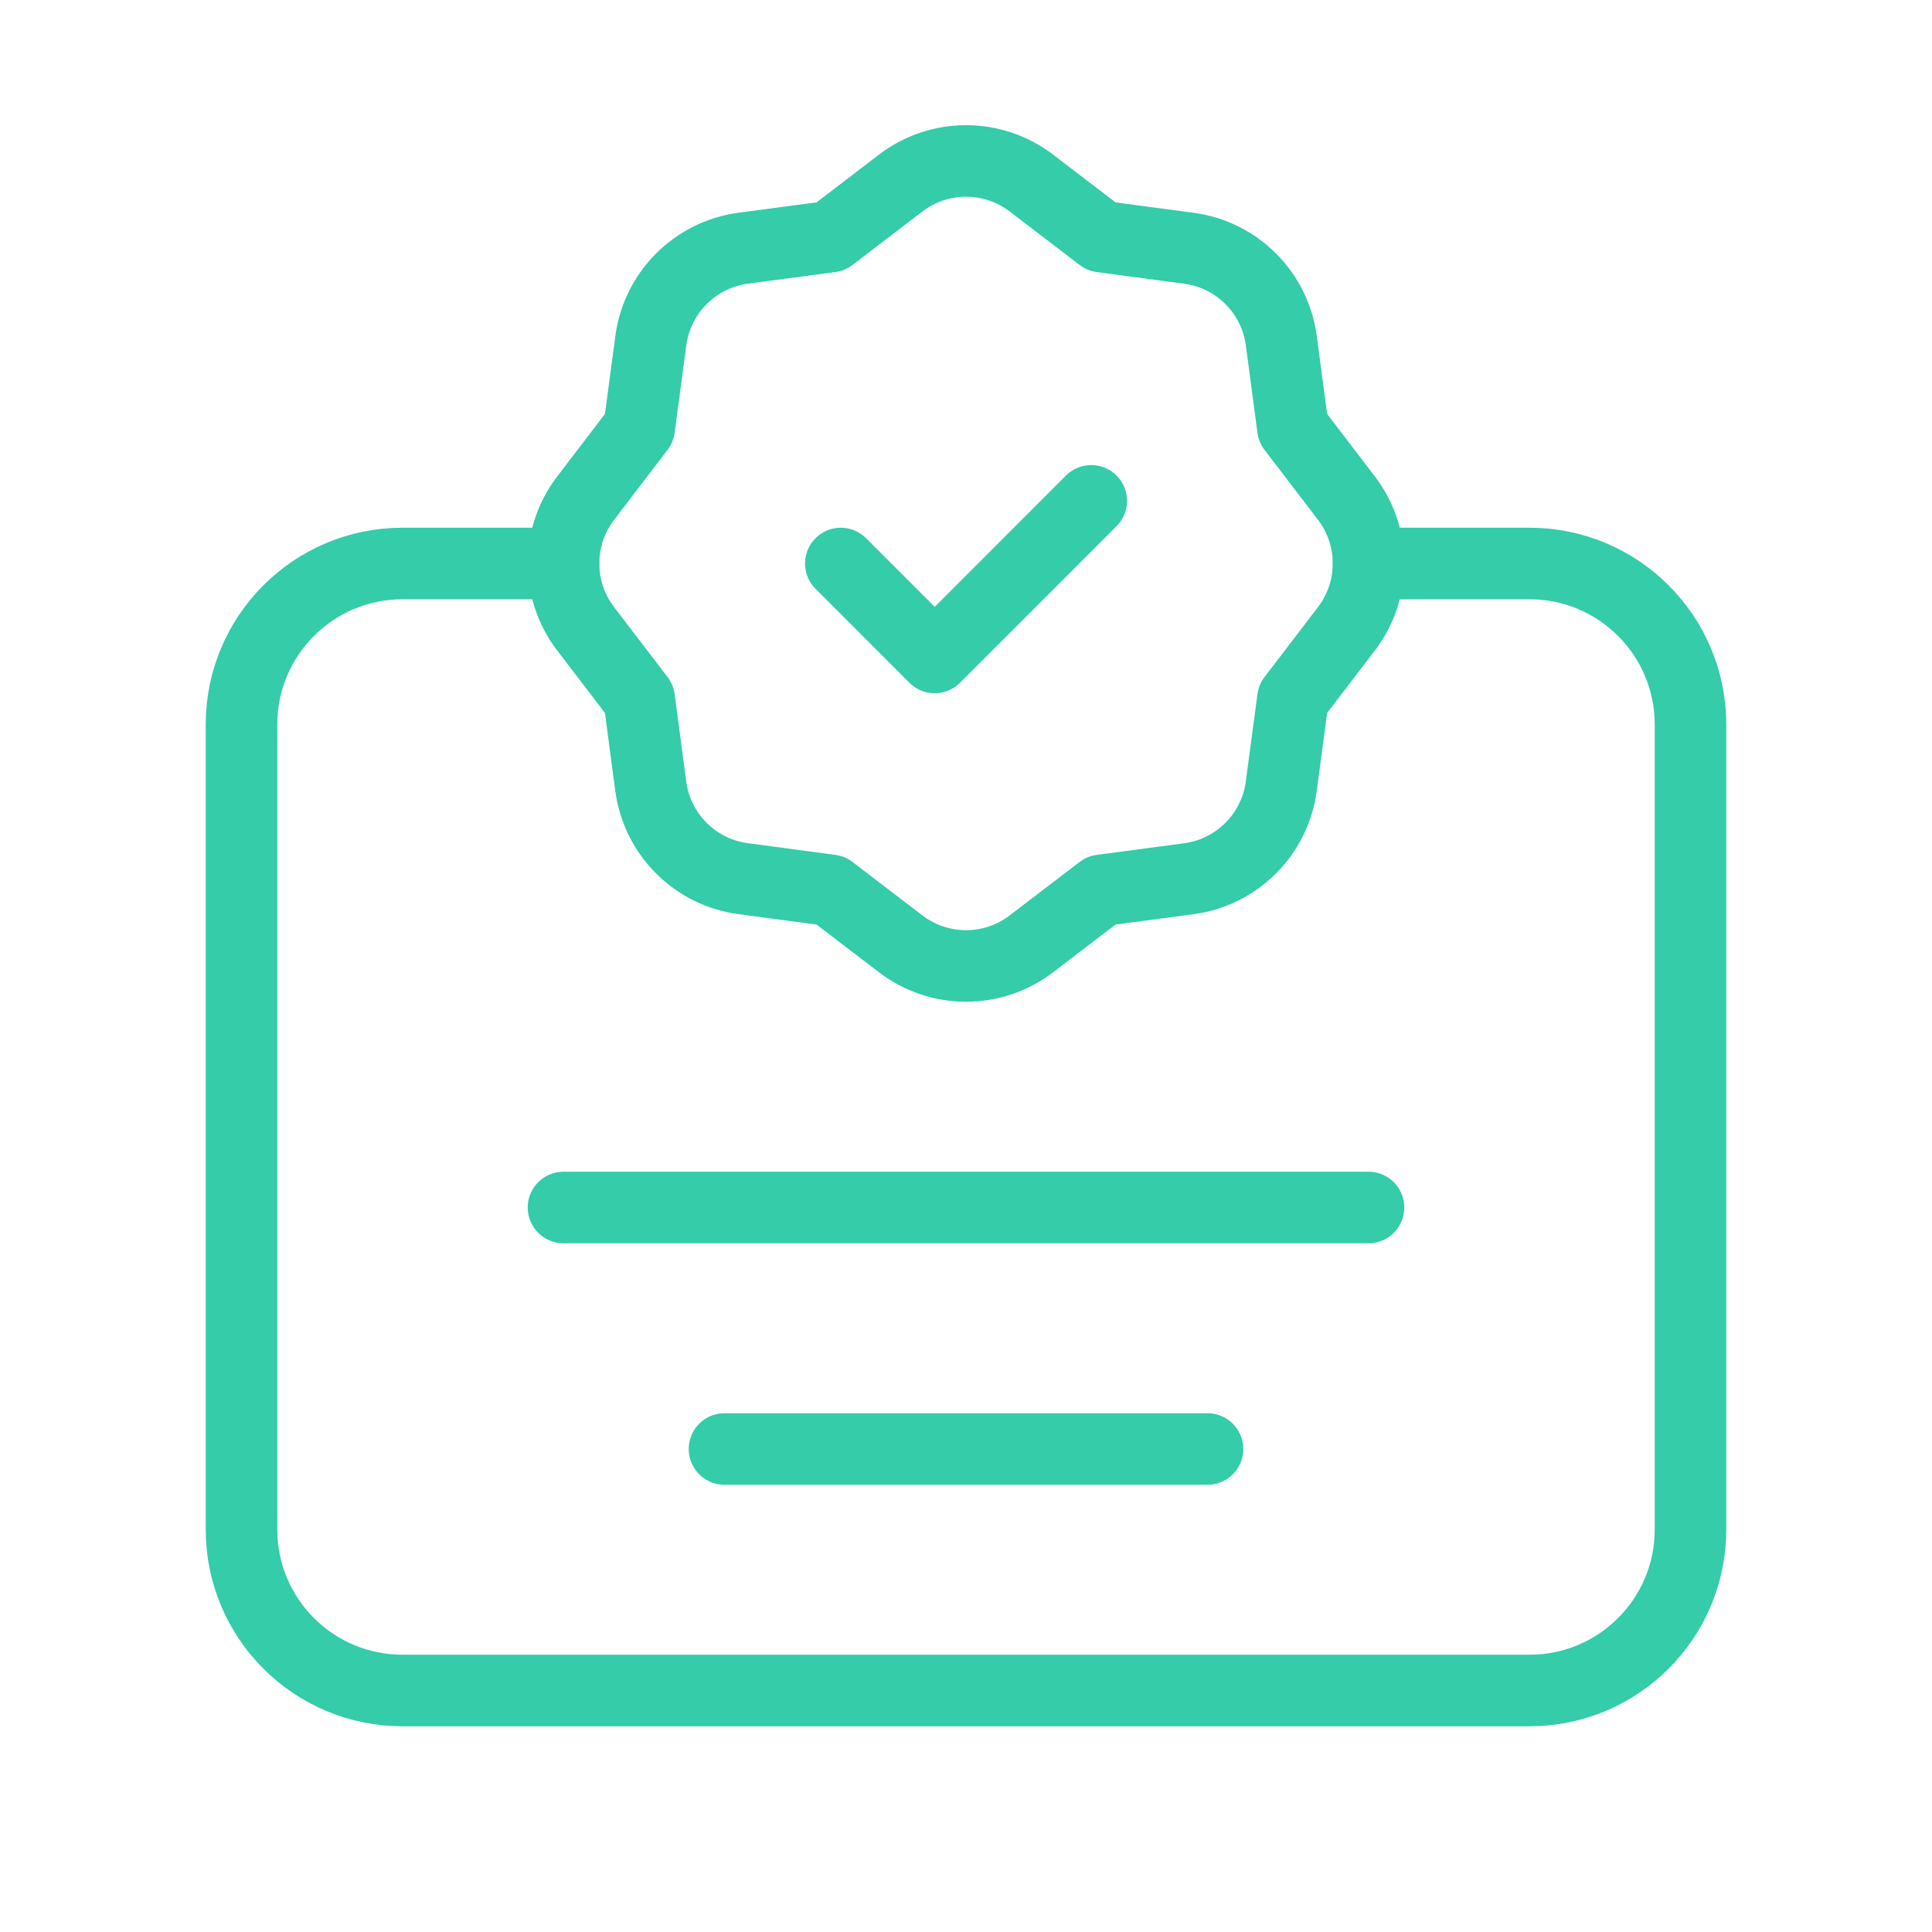 <svg width="54" height="54" viewBox="0 0 54 54" fill="none" xmlns="http://www.w3.org/2000/svg">
<path d="M38.25 15.75H42.75C45.236 15.75 47.25 17.764 47.25 20.25V42.75C47.25 45.236 45.236 47.25 42.75 47.25H11.25C8.764 47.25 6.75 45.236 6.75 42.75V20.25C6.75 17.764 8.764 15.75 11.25 15.75H15.75" stroke="#34CCA9" stroke-width="2" stroke-linecap="round" stroke-linejoin="round"/>
<path d="M18.189 21.976L17.865 19.534C17.865 19.534 17.865 19.534 17.865 19.532L16.369 17.575C15.545 16.497 15.545 15.001 16.369 13.923L17.865 11.965C17.865 11.965 17.865 11.965 17.865 11.963L18.191 9.52C18.371 8.174 19.429 7.117 20.774 6.937L23.215 6.613C23.215 6.613 23.215 6.613 23.218 6.613L25.175 5.116C26.253 4.293 27.749 4.293 28.827 5.116L30.785 6.613C30.785 6.613 30.785 6.613 30.787 6.613L33.23 6.939C34.576 7.119 35.633 8.176 35.813 9.522L36.137 11.963C36.137 11.963 36.137 11.963 36.137 11.965L37.633 13.923C38.457 15.001 38.457 16.497 37.633 17.575L36.137 19.532C36.137 19.532 36.137 19.532 36.137 19.534L35.811 21.978C35.631 23.323 34.574 24.381 33.228 24.561L30.787 24.885C30.787 24.885 30.787 24.885 30.785 24.885L28.827 26.381C27.749 27.205 26.253 27.205 25.175 26.381L23.218 24.885C23.218 24.885 23.218 24.885 23.215 24.885L20.772 24.559C19.427 24.381 18.369 23.321 18.189 21.976V21.976Z" stroke="#34CCA9" stroke-width="2" stroke-linecap="round" stroke-linejoin="round"/>
<path d="M30.501 13.999L26.125 18.376L23.501 15.75" stroke="#34CCA9" stroke-width="2" stroke-linecap="round" stroke-linejoin="round"/>
<path d="M15.75 33.75H38.25" stroke="#34CCA9" stroke-width="2" stroke-linecap="round" stroke-linejoin="round"/>
<path d="M20.25 40.5H33.75" stroke="#34CCA9" stroke-width="2" stroke-linecap="round" stroke-linejoin="round"/>
</svg>
